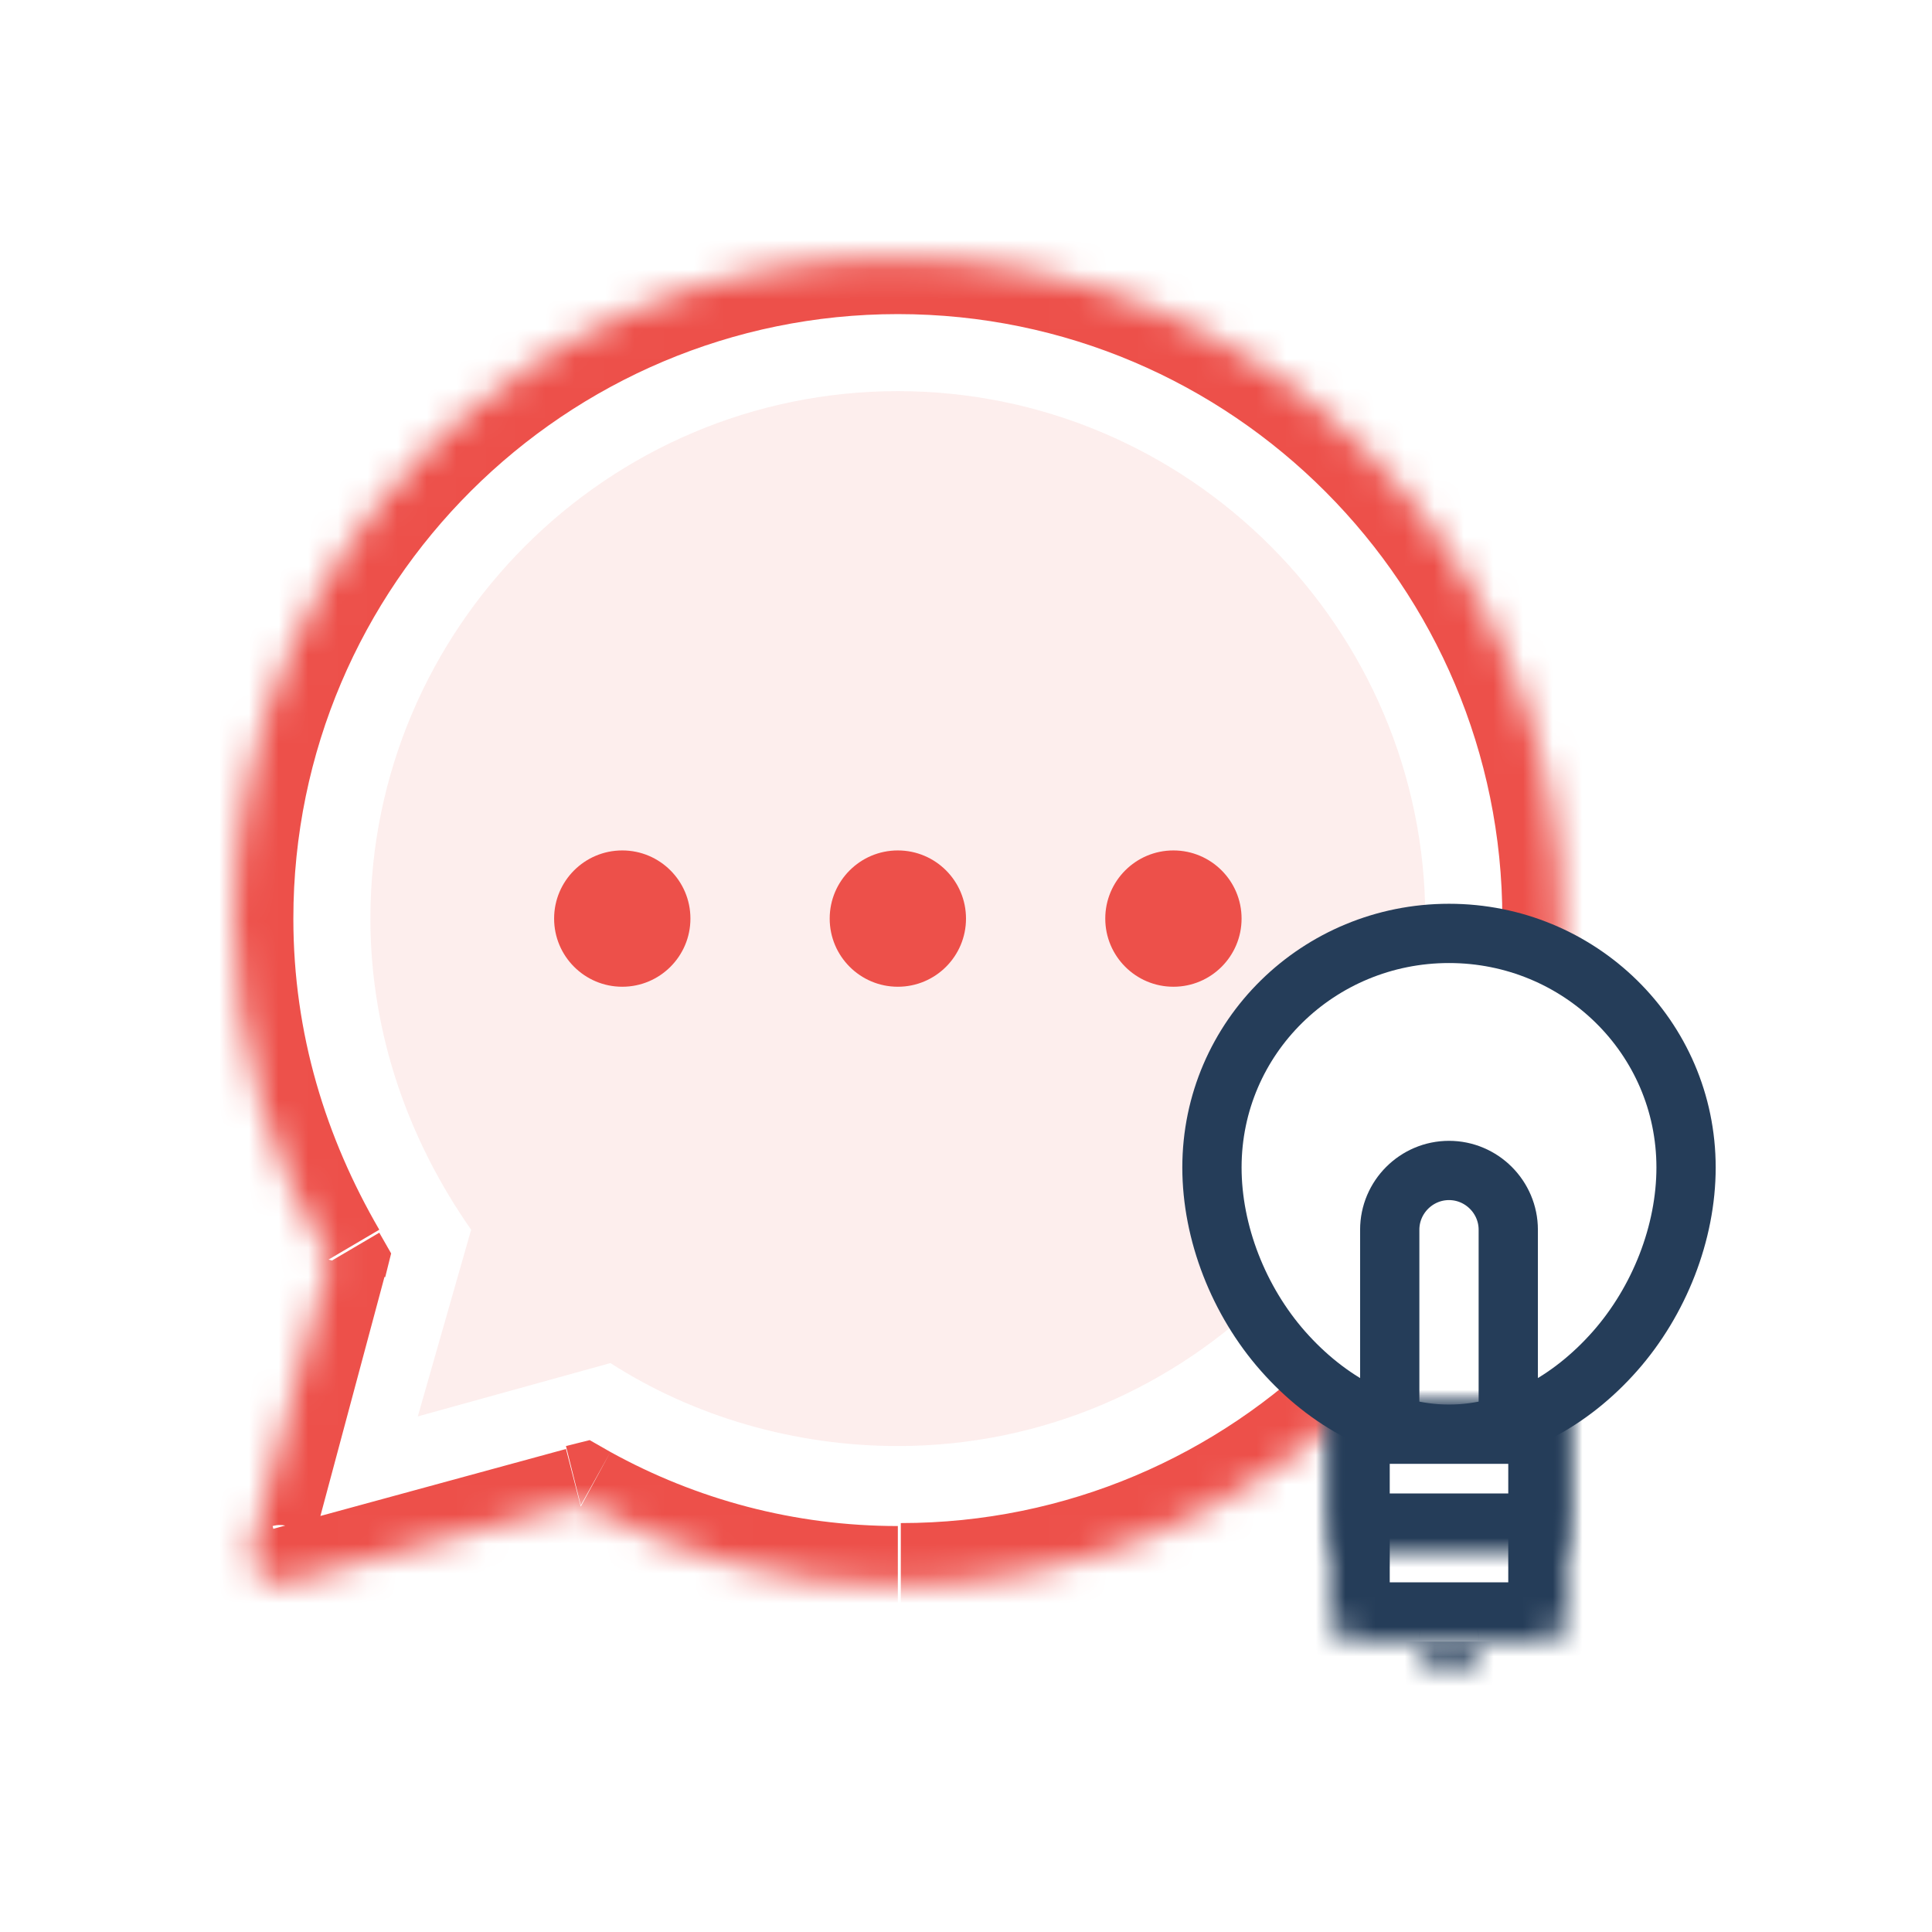 <?xml version="1.0" encoding="utf-8"?>
<!-- Generator: Adobe Illustrator 24.1.3, SVG Export Plug-In . SVG Version: 6.00 Build 0)  -->
<svg version="1.1" id="Layer_1" xmlns="http://www.w3.org/2000/svg" xmlns:xlink="http://www.w3.org/1999/xlink" x="0px" y="0px"
	 viewBox="0 0 65.2 65.2" style="enable-background:new 0 0 65.2 65.2;" xml:space="preserve">
<style type="text/css">
	.st0{fill-rule:evenodd;clip-rule:evenodd;fill:#FFFFFF;filter:url(#Adobe_OpacityMaskFilter);}
	.st1{mask:url(#path-1-inside-1_1_);fill:#ED504A;}
	.st2{fill-rule:evenodd;clip-rule:evenodd;fill:#ED504A;fill-opacity:0.1;}
	.st3{fill:#ED504A;}
	.st4{fill:#FFFFFF;stroke:#253D59;stroke-width:2;}
	.st5{fill:none;stroke:#253D59;stroke-width:2;}
	.st6{fill:#FFFFFF;filter:url(#Adobe_OpacityMaskFilter_1_);}
	.st7{mask:url(#path-9-inside-2_1_);fill:none;stroke:#253D59;stroke-width:4;}
	.st8{fill:#FFFFFF;filter:url(#Adobe_OpacityMaskFilter_2_);}
	.st9{mask:url(#path-10-inside-3_1_);fill:#253D59;}
	.st10{fill:#FFFFFF;filter:url(#Adobe_OpacityMaskFilter_3_);}
	.st11{mask:url(#path-12-inside-4_1_);fill:#FFFFFF;stroke:#253D59;stroke-width:4;}
</style>
<defs>
	<filter id="Adobe_OpacityMaskFilter" filterUnits="userSpaceOnUse" x="5.9" y="6.6" width="48.9" height="48.9">
		<feColorMatrix  type="matrix" values="1 0 0 0 0  0 1 0 0 0  0 0 1 0 0  0 0 0 1 0"/>
	</filter>
</defs>
<mask maskUnits="userSpaceOnUse" x="5.9" y="6.6" width="48.9" height="48.9" id="path-1-inside-1_1_">
	<path class="st0" d="M30.3,53.5c12.4,0,22.4-10,22.4-22.4c0-12.4-10-22.4-22.4-22.4C17.9,8.6,7.9,18.6,7.9,31
		c0,4.2,1.2,8.1,3.2,11.5l-2.6,9.7c-0.2,0.7,0.5,1.4,1.2,1.2l9.9-2.7C22.8,52.5,26.5,53.5,30.3,53.5z"/>
</mask>
<path class="st1" d="M11.1,42.6l1.9,0.5l0.2-0.8l-0.4-0.7L11.1,42.6z M8.5,52.2l-1.9-0.5h0L8.5,52.2z M9.7,53.5l0.5,1.9h0L9.7,53.5z
	 M19.6,50.8l1-1.8l-0.7-0.4l-0.8,0.2L19.6,50.8z M50.8,31c0,11.3-9.2,20.4-20.4,20.4v4c13.5,0,24.4-10.9,24.4-24.4H50.8z M30.3,10.6
	c11.3,0,20.4,9.2,20.4,20.4h4c0-13.5-10.9-24.4-24.4-24.4V10.6z M9.9,31c0-11.3,9.2-20.4,20.4-20.4v-4C16.8,6.6,5.9,17.5,5.9,31H9.9
	z M12.8,41.5c-1.8-3.1-2.9-6.6-2.9-10.5h-4c0,4.6,1.3,8.9,3.5,12.5L12.8,41.5z M10.4,52.7l2.6-9.7l-3.9-1l-2.6,9.7L10.4,52.7z
	 M9.2,51.5c0.7-0.2,1.4,0.5,1.2,1.2l-3.9-1C5.9,53.9,8,56,10.2,55.4L9.2,51.5z M19.1,48.9l-9.9,2.7l1,3.9l9.9-2.7L19.1,48.9z
	 M30.3,51.5c-3.5,0-6.8-0.9-9.7-2.5l-1.9,3.5c3.5,1.9,7.4,2.9,11.6,2.9V51.5z"/>
<path class="st2" d="M30.3,48.8c9.8,0,17.8-8,17.8-17.8c0-9.8-8-17.8-17.8-17.8c-9.8,0-17.8,8-17.8,17.8c0,3.9,1.3,7.5,3.4,10.5
	l-1.8,6.3l6.5-1.8C23.4,47.8,26.8,48.8,30.3,48.8z"/>
<circle class="st3" cx="30.3" cy="31" r="2.3"/>
<circle class="st3" cx="21" cy="31" r="2.3"/>
<circle class="st3" cx="39.6" cy="31" r="2.3"/>
<path class="st4" d="M56.9,39.4c0,2.2-0.9,4.5-2.4,6.2c-1.5,1.7-3.5,2.8-5.6,2.8c-2.1,0-4.1-1.1-5.6-2.8c-1.5-1.7-2.4-4-2.4-6.2
	c0-4.4,3.6-7.9,8-7.9S56.9,35,56.9,39.4z"/>
<path class="st5" d="M48.9,39.5L48.9,39.5c1.1,0,2,0.9,2,2v6c0,1.1-0.9,2-2,2l0,0c-1.1,0-2-0.9-2-2v-6
	C46.9,40.4,47.8,39.5,48.9,39.5z"/>
<defs>
	<filter id="Adobe_OpacityMaskFilter_1_" filterUnits="userSpaceOnUse" x="42.9" y="45.4" width="12" height="12">
		<feColorMatrix  type="matrix" values="1 0 0 0 0  0 1 0 0 0  0 0 1 0 0  0 0 0 1 0"/>
	</filter>
</defs>
<mask maskUnits="userSpaceOnUse" x="42.9" y="45.4" width="12" height="12" id="path-9-inside-2_1_">
	<path class="st6" d="M44.9,47.4h8v7c0,0.6-0.4,1-1,1h-6c-0.6,0-1-0.4-1-1V47.4z"/>
</mask>
<path class="st7" d="M44.9,47.4h8v7c0,0.6-0.4,1-1,1h-6c-0.6,0-1-0.4-1-1V47.4z"/>
<defs>
	<filter id="Adobe_OpacityMaskFilter_2_" filterUnits="userSpaceOnUse" x="45.9" y="53.4" width="6" height="5">
		<feColorMatrix  type="matrix" values="1 0 0 0 0  0 1 0 0 0  0 0 1 0 0  0 0 0 1 0"/>
	</filter>
</defs>
<mask maskUnits="userSpaceOnUse" x="45.9" y="53.4" width="6" height="5" id="path-10-inside-3_1_">
	<path class="st8" d="M47.9,55.4h2l0,0c0,0.6-0.4,1-1,1l0,0C48.4,56.4,47.9,56,47.9,55.4L47.9,55.4z"/>
</mask>
<path class="st9" d="M47.9,57.4h2v-4h-2V57.4z M48.9,54.4c0.6,0,1,0.4,1,1h-4c0,1.7,1.3,3,3,3V54.4z M47.9,55.4c0-0.6,0.4-1,1-1v4
	c1.7,0,3-1.3,3-3H47.9z"/>
<defs>
	<filter id="Adobe_OpacityMaskFilter_3_" filterUnits="userSpaceOnUse" x="42.9" y="45.4" width="12" height="9">
		<feColorMatrix  type="matrix" values="1 0 0 0 0  0 1 0 0 0  0 0 1 0 0  0 0 0 1 0"/>
	</filter>
</defs>
<mask maskUnits="userSpaceOnUse" x="42.9" y="45.4" width="12" height="9" id="path-12-inside-4_1_">
	<path class="st10" d="M44.9,47.4h8v4c0,0.6-0.4,1-1,1h-6c-0.6,0-1-0.4-1-1V47.4z"/>
</mask>
<path class="st11" d="M44.9,47.4h8v4c0,0.6-0.4,1-1,1h-6c-0.6,0-1-0.4-1-1V47.4z"/>
</svg>
